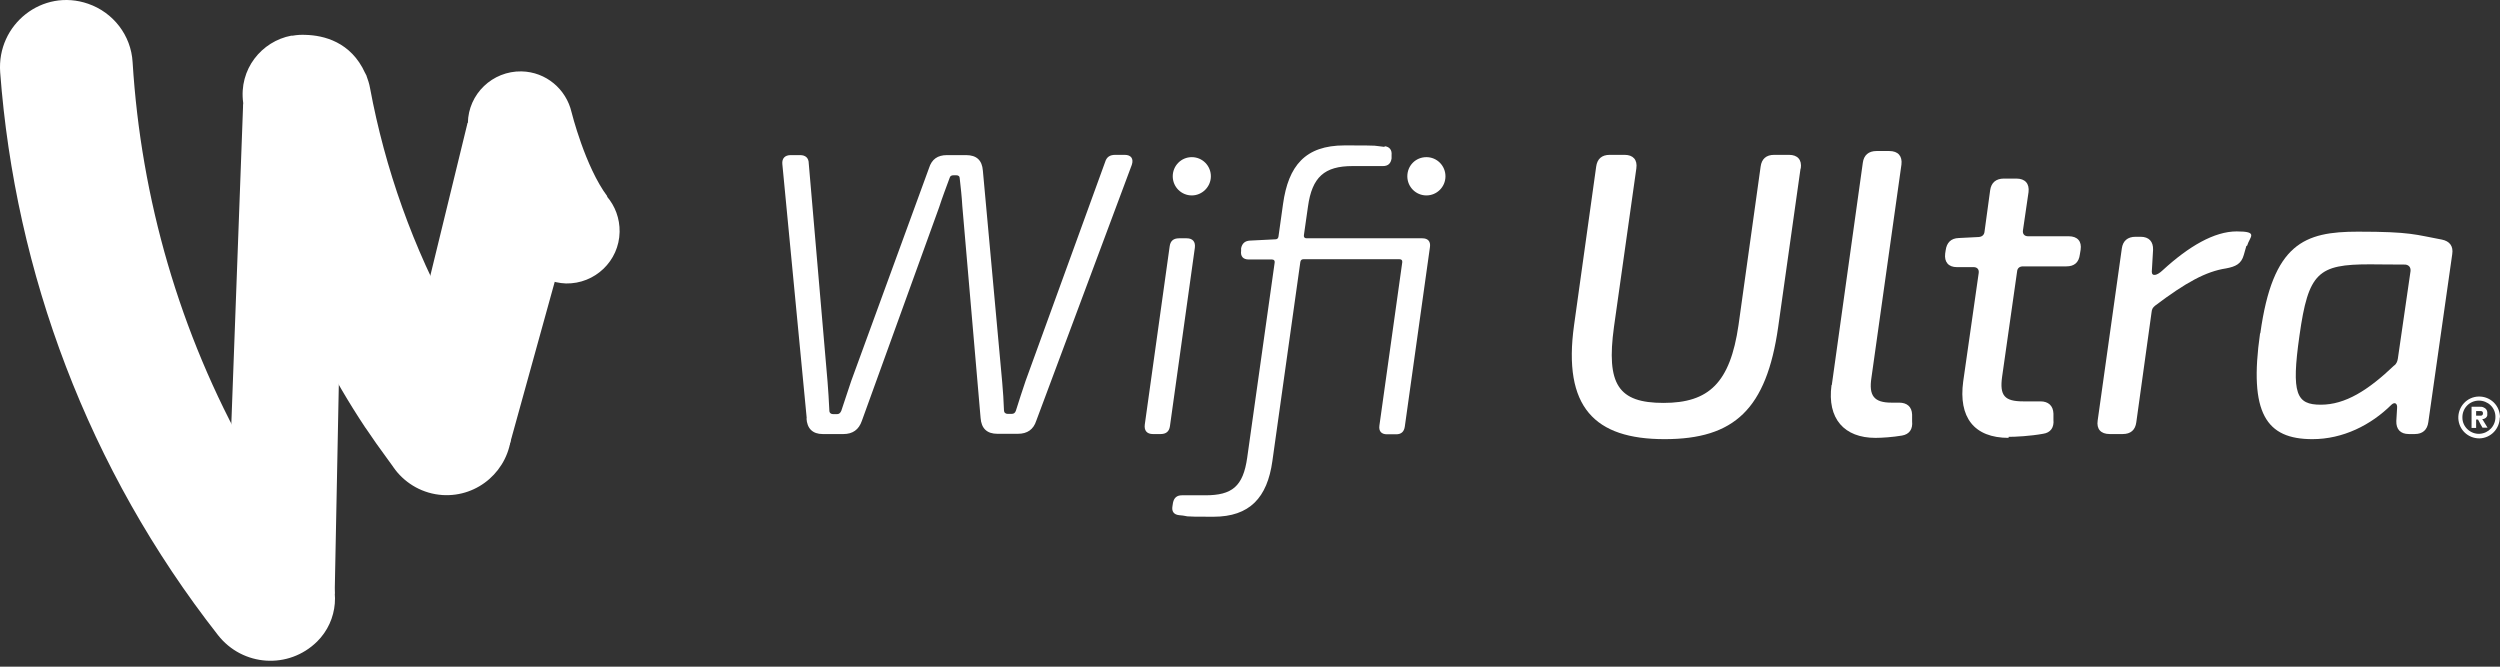<svg width="135" height="36" viewBox="0 0 135 36" fill="none" xmlns="http://www.w3.org/2000/svg">
<rect x="0" y="0" width="135" height="36" fill="#333333" stroke="none"/>
<path d="M12.473 23.397L13.132 5.55L18.348 18.146L18.073 32.093C18.073 32.093 14.038 26.181 12.473 23.397Z" fill="white"/>
<path d="M25.251 6.625L30.247 14.164L27.516 24.031L22.671 17.209L25.251 6.625Z" fill="white"/>
<path d="M32.8 10.608C31.592 8.996 30.864 6.06 30.864 6.06C30.576 4.82 29.492 3.883 28.161 3.855C26.596 3.828 25.292 5.068 25.265 6.639C25.265 6.639 25.265 6.749 25.278 6.956C25.278 7.011 25.278 7.08 25.292 7.135C25.375 7.824 25.622 9.175 26.404 10.773C26.857 11.793 27.351 12.634 27.694 13.171C27.694 13.171 28.257 14.136 28.682 14.522C29.176 14.99 29.835 15.28 30.563 15.307C32.127 15.335 33.431 14.095 33.459 12.524C33.472 11.793 33.212 11.118 32.772 10.608H32.8Z" fill="white"/>
<path d="M17.455 30.425L15.314 27.476C14.916 26.925 13.461 24.665 13.393 24.555C9.687 17.967 7.614 10.704 7.161 3.359C7.079 1.912 6.118 0.672 4.759 0.203C2.303 -0.651 -0.182 1.306 0.01 3.91C0.82 14.715 4.746 25.326 11.773 34.298C13.104 35.993 15.589 36.158 17.126 34.642C18.265 33.512 18.416 31.707 17.469 30.412L17.455 30.425Z" fill="white"/>
<path d="M27.104 21.426L27.09 21.399C27.022 21.288 26.953 21.178 26.871 21.082L26.637 20.737L24.867 17.995C24.743 17.788 24.62 17.581 24.51 17.375C22.3 13.378 20.791 9.106 19.981 4.751C19.94 4.517 19.871 4.31 19.789 4.089C19.789 4.062 19.775 4.048 19.761 4.034C19.761 4.007 19.734 3.979 19.72 3.952C18.951 2.243 17.455 1.912 16.522 1.884C16.275 1.871 16.042 1.884 15.808 1.926C15.753 1.926 15.726 1.926 15.726 1.926C14.134 2.229 12.885 3.731 13.132 5.55C13.955 11.683 16.138 17.691 19.72 23.08L19.761 23.135C20.118 23.672 20.502 24.21 20.887 24.734L21.216 25.188C21.257 25.244 21.285 25.299 21.326 25.34L21.353 25.381C21.943 26.139 22.849 26.663 23.892 26.732C25.828 26.856 27.488 25.381 27.612 23.452C27.653 22.708 27.475 22.005 27.118 21.412L27.104 21.426Z" fill="white"/>
<path d="M43.564 22.598L42.246 8.858C42.219 8.555 42.383 8.376 42.699 8.376H43.207C43.495 8.376 43.673 8.527 43.673 8.83L44.689 20.627C44.73 21.11 44.758 21.633 44.785 22.171C44.785 22.295 44.868 22.364 44.991 22.364H45.197C45.307 22.364 45.376 22.308 45.43 22.184C45.609 21.647 45.787 21.11 45.966 20.572L50.166 9.078C50.316 8.596 50.632 8.376 51.14 8.376H52.169C52.732 8.376 53.034 8.651 53.075 9.216L54.118 20.627C54.16 21.123 54.201 21.661 54.215 22.157C54.215 22.281 54.297 22.35 54.42 22.35H54.626C54.75 22.35 54.818 22.295 54.86 22.171C55.024 21.647 55.203 21.096 55.381 20.572L59.677 8.748C59.76 8.472 59.938 8.362 60.226 8.362H60.734C61.077 8.362 61.228 8.569 61.118 8.899L55.958 22.722C55.807 23.191 55.477 23.425 54.969 23.425H53.858C53.295 23.425 52.993 23.135 52.952 22.57L51.964 11.118C51.936 10.608 51.881 10.14 51.826 9.643C51.826 9.519 51.758 9.464 51.634 9.464H51.497C51.373 9.464 51.305 9.506 51.277 9.616C51.085 10.14 50.879 10.677 50.715 11.187L46.542 22.722C46.377 23.204 46.048 23.439 45.54 23.439H44.428C43.879 23.439 43.578 23.135 43.55 22.584L43.564 22.598Z" fill="white"/>
<path d="M64.522 13.378L63.177 23.011C63.136 23.301 62.971 23.439 62.669 23.439H62.257C61.928 23.439 61.777 23.246 61.818 22.929L63.163 13.296C63.204 13.006 63.369 12.868 63.671 12.868H64.083C64.412 12.868 64.563 13.061 64.522 13.378ZM63.328 9.519C63.328 8.954 63.781 8.486 64.357 8.486C64.934 8.486 65.387 8.954 65.387 9.519C65.387 10.085 64.92 10.553 64.357 10.553C63.795 10.553 63.328 10.098 63.328 9.519Z" fill="white"/>
<path d="M74.761 7.893C75.036 7.921 75.173 8.1 75.145 8.375V8.555C75.104 8.83 74.953 8.968 74.679 8.968H73.032C71.522 8.968 70.85 9.561 70.63 11.159L70.41 12.703C70.397 12.813 70.451 12.868 70.561 12.868H76.806C77.108 12.868 77.259 13.034 77.218 13.337L75.859 23.039C75.818 23.314 75.667 23.452 75.393 23.452H74.898C74.597 23.452 74.446 23.287 74.487 22.984L75.722 14.164C75.736 14.053 75.681 13.998 75.571 13.998H70.383C70.287 13.998 70.232 14.053 70.218 14.15L68.708 24.899C68.434 26.87 67.487 27.904 65.524 27.904C63.562 27.904 64.344 27.876 63.685 27.821C63.383 27.793 63.26 27.614 63.314 27.325L63.342 27.146C63.397 26.884 63.548 26.746 63.822 26.746H65.085C66.526 26.746 67.13 26.277 67.35 24.706L68.832 14.177C68.846 14.067 68.791 14.012 68.681 14.012H67.432C67.13 14.012 66.979 13.847 67.02 13.543V13.406C67.075 13.144 67.226 13.006 67.501 12.992L68.873 12.923C68.969 12.923 69.024 12.868 69.038 12.772L69.285 11.008C69.573 8.954 70.479 7.852 72.606 7.852C74.734 7.852 74.075 7.866 74.775 7.934L74.761 7.893ZM78.055 9.519C78.055 10.098 77.589 10.553 77.026 10.553C76.463 10.553 75.996 10.098 75.996 9.519C75.996 8.941 76.449 8.486 77.026 8.486C77.602 8.486 78.055 8.954 78.055 9.519Z" fill="white"/>
<path d="M97.229 9.106L96.021 17.664C95.39 22.088 93.661 23.714 89.886 23.714C86.112 23.714 84.382 21.991 85 17.554L86.194 8.996C86.249 8.582 86.496 8.362 86.922 8.362H87.731C88.184 8.362 88.431 8.624 88.363 9.092L87.155 17.65C86.729 20.765 87.388 21.757 89.831 21.757C92.274 21.757 93.427 20.682 93.88 17.554L95.074 8.996C95.129 8.582 95.376 8.362 95.802 8.362H96.612C97.064 8.362 97.311 8.624 97.243 9.092L97.229 9.106Z" fill="white"/>
<path d="M98.917 20.792L100.592 8.789C100.647 8.376 100.907 8.155 101.333 8.155H102.019C102.5 8.155 102.733 8.431 102.678 8.885L101.058 20.393C100.907 21.371 101.196 21.743 102.143 21.743H102.554C102.98 21.743 103.241 21.964 103.254 22.391V22.749C103.296 23.163 103.117 23.452 102.705 23.521C102.225 23.604 101.621 23.645 101.278 23.645C99.59 23.645 98.656 22.612 98.903 20.792H98.917Z" fill="white"/>
<path d="M108.47 23.645C106.59 23.645 105.752 22.529 106.013 20.599L106.85 14.742C106.878 14.549 106.768 14.425 106.576 14.425H105.67C105.217 14.425 104.984 14.15 105.039 13.695L105.066 13.516C105.121 13.102 105.354 12.868 105.766 12.854L106.85 12.799C107.029 12.785 107.152 12.689 107.166 12.496L107.468 10.277C107.523 9.864 107.784 9.643 108.209 9.643H108.882C109.362 9.643 109.595 9.919 109.541 10.374L109.239 12.441C109.211 12.634 109.321 12.758 109.513 12.758H111.709C112.189 12.758 112.423 13.034 112.354 13.488L112.313 13.736C112.258 14.177 112.011 14.384 111.586 14.384H109.239C109.06 14.384 108.937 14.48 108.923 14.66L108.113 20.351C107.976 21.357 108.237 21.674 109.252 21.674H110.186C110.611 21.674 110.872 21.909 110.886 22.336V22.667C110.927 23.08 110.735 23.369 110.323 23.425C109.637 23.549 108.841 23.59 108.456 23.59L108.47 23.645Z" fill="white"/>
<path d="M121.303 13.282L121.166 13.764C121.029 14.26 120.713 14.398 120.205 14.494C119.121 14.66 118.037 15.252 116.376 16.506C116.252 16.603 116.197 16.699 116.184 16.865L115.36 22.805C115.305 23.218 115.058 23.438 114.633 23.438H113.919C113.439 23.438 113.205 23.163 113.274 22.708L114.578 13.419C114.633 13.006 114.894 12.786 115.319 12.786H115.594C116.046 12.786 116.28 13.047 116.266 13.488L116.197 14.674C116.197 14.935 116.472 14.894 116.788 14.591C118.201 13.295 119.574 12.496 120.782 12.496C121.989 12.496 121.482 12.786 121.344 13.268L121.303 13.282Z" fill="white"/>
<path d="M122.058 17.995C122.731 13.13 124.446 12.51 127.328 12.51C130.211 12.51 130.43 12.675 131.858 12.937C132.283 13.02 132.489 13.295 132.421 13.723L131.13 22.791C131.075 23.218 130.815 23.438 130.403 23.438H130.074C129.621 23.438 129.387 23.177 129.401 22.735L129.442 22.046C129.47 21.785 129.319 21.688 129.14 21.854C128.028 22.956 126.519 23.714 124.872 23.714C122.374 23.714 121.427 22.322 122.044 17.995H122.058ZM129.305 19.731C129.401 19.635 129.456 19.538 129.483 19.373L130.17 14.632C130.183 14.439 130.087 14.315 129.895 14.287C129.03 14.287 128.358 14.274 127.974 14.274C125.174 14.274 124.652 14.715 124.172 18.119C123.719 21.288 124.007 21.854 125.325 21.854C126.642 21.854 127.877 21.082 129.305 19.717V19.731Z" fill="white"/>
<path d="M134.986 22.543C134.986 23.149 134.506 23.659 133.889 23.673C133.258 23.673 132.778 23.19 132.75 22.598C132.723 21.964 133.217 21.426 133.848 21.413C134.479 21.399 135 21.895 135 22.543H134.986ZM133.861 21.633C133.354 21.633 132.956 22.047 132.97 22.556C132.97 23.053 133.409 23.452 133.902 23.425C134.383 23.397 134.767 22.997 134.753 22.501C134.753 22.005 134.341 21.633 133.861 21.633Z" fill="white"/>
<path d="M133.45 21.964C133.601 21.964 133.752 21.964 133.903 21.964C133.985 21.964 134.054 21.964 134.122 22.005C134.232 22.047 134.301 22.143 134.314 22.253C134.314 22.308 134.314 22.363 134.314 22.432C134.287 22.543 134.205 22.598 134.109 22.625H134.081C134.081 22.625 134.054 22.625 134.04 22.625C134.136 22.777 134.232 22.929 134.328 23.094C134.328 23.094 134.328 23.094 134.314 23.094C134.232 23.094 134.164 23.094 134.081 23.094C134.081 23.094 134.067 23.094 134.054 23.094C133.971 22.956 133.889 22.805 133.821 22.667C133.821 22.667 133.807 22.653 133.793 22.653C133.766 22.653 133.738 22.653 133.711 22.653V23.108H133.464V21.964H133.45ZM133.711 22.171V22.446C133.779 22.446 133.848 22.446 133.917 22.446C133.93 22.446 133.958 22.446 133.971 22.446C134.04 22.446 134.081 22.391 134.081 22.322C134.081 22.253 134.054 22.212 133.985 22.198C133.971 22.198 133.944 22.198 133.917 22.198C133.848 22.198 133.766 22.198 133.697 22.198L133.711 22.171Z" fill="white"/>
</svg>
